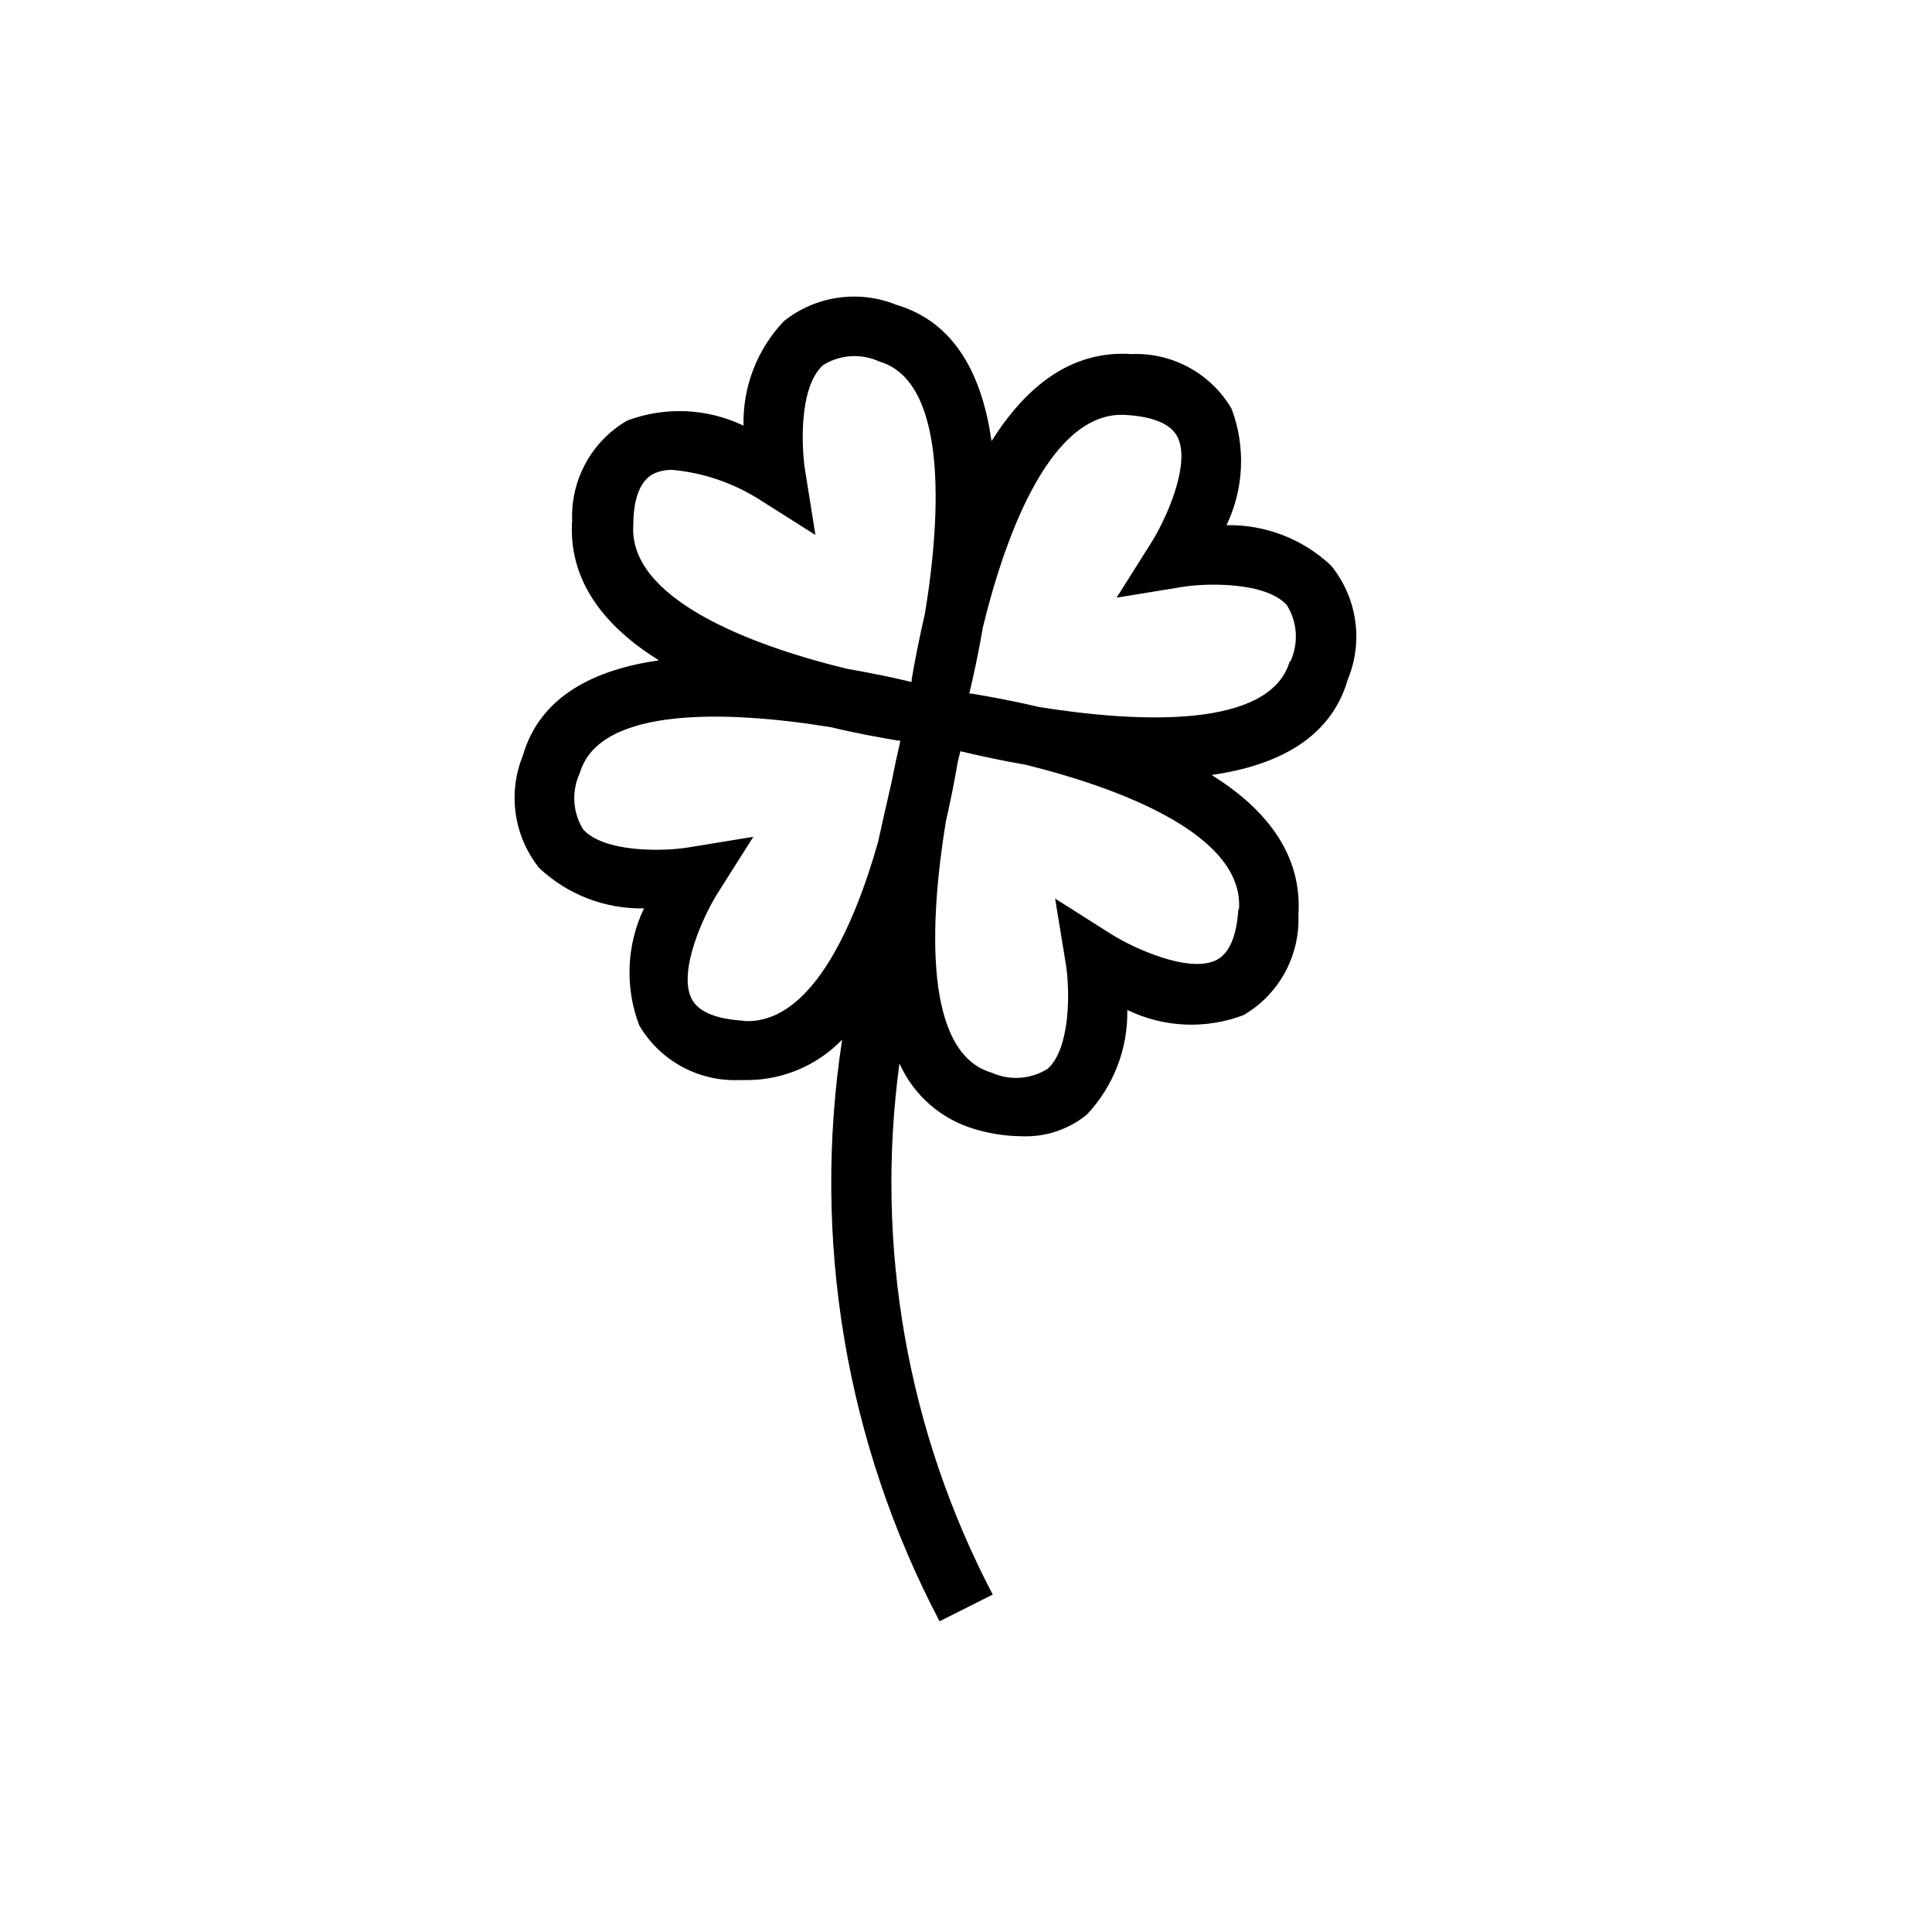 <?xml version="1.0" encoding="UTF-8"?>
<!-- Uploaded to: ICON Repo, www.iconrepo.com, Generator: ICON Repo Mixer Tools -->
<svg fill="#000000" width="800px" height="800px" version="1.1" viewBox="144 144 512 512" xmlns="http://www.w3.org/2000/svg">
 <path d="m496.75 293.88c-7.484-7.051-17.43-10.895-27.711-10.707 4.633-9.672 5.117-20.816 1.34-30.855-2.695-4.594-6.586-8.367-11.258-10.918-4.672-2.551-9.953-3.785-15.273-3.566-16.297-1.102-28.262 9.055-37.078 23.066-2.441-17.082-9.445-31.488-25.27-36.133l0.004-0.004c-4.898-1.977-10.234-2.617-15.465-1.855-5.227 0.758-10.16 2.894-14.293 6.188-7.094 7.457-10.945 17.418-10.707 27.707-9.672-4.629-20.816-5.113-30.855-1.336-4.598 2.676-8.379 6.551-10.941 11.211-2.566 4.656-3.816 9.926-3.621 15.238-1.102 16.297 8.973 28.34 22.984 37.078-17.004 2.441-31.488 9.445-36.055 25.27-1.984 4.898-2.629 10.234-1.871 15.465 0.762 5.231 2.902 10.16 6.203 14.289 7.5 7.07 17.48 10.914 27.785 10.707-4.648 9.73-5.106 20.941-1.258 31.016 2.691 4.594 6.586 8.367 11.258 10.918 4.672 2.551 9.953 3.785 15.27 3.566h2.441c9.363-0.117 18.289-3.973 24.797-10.707-8.102 52.82 0.949 106.84 25.82 154.14l14.09-7.086c-22.641-43.215-31.281-92.406-24.719-140.75 3.766 8.438 11.047 14.801 19.918 17.395 3.957 1.203 8.066 1.84 12.203 1.891 6.363 0.336 12.621-1.711 17.555-5.746 7.051-7.484 10.891-17.43 10.703-27.711 9.66 4.688 20.828 5.172 30.859 1.34 4.594-2.695 8.367-6.586 10.918-11.258s3.785-9.953 3.566-15.273c1.102-16.297-8.973-28.34-22.984-37.078 17.004-2.441 31.488-9.445 36.055-25.27l-0.004 0.004c2.066-4.969 2.75-10.402 1.973-15.723-0.777-5.324-2.981-10.336-6.379-14.508zm-179.56-24.324c1.605-0.734 3.356-1.086 5.117-1.023 8.176 0.777 16.051 3.473 22.988 7.871l14.801 9.367-2.754-17.238c-0.867-5.352-1.812-21.883 4.801-27.789h-0.004c4.488-2.789 10.074-3.144 14.879-0.941 17.871 5.195 16.531 39.832 12.121 66.676-1.574 6.848-2.754 12.91-3.543 17.633v0.629c-4.566-1.102-10.547-2.363-17.32-3.543-25.82-6.297-57.781-18.656-56.441-38.102 0.004-7.242 1.973-11.809 5.356-13.539zm23.617 144.93c-7.32-0.473-11.809-2.441-13.539-5.824-3.621-7.242 3.148-22.043 7.008-28.102l9.367-14.801-17.32 2.832c-6.691 1.102-22.277 1.34-27.789-4.801-2.793-4.523-3.117-10.145-0.863-14.957 5.195-17.789 39.359-16.531 66.52-12.121 6.848 1.652 13.066 2.754 17.711 3.543h0.629v0.473c-0.707 2.992-1.496 6.613-2.281 10.629-1.207 5.246-2.387 10.496-3.543 15.742-6.691 23.613-18.266 48.645-35.742 47.465zm131.38-29.598c-0.473 7.32-2.441 11.809-5.824 13.539-7.242 3.621-22.043-3.148-28.102-7.008l-14.645-9.289 2.832 17.32c1.102 6.691 1.34 22.277-4.801 27.789l0.004-0.004c-4.477 2.82-10.062 3.203-14.879 1.023-17.871-5.195-16.531-39.359-12.121-66.52 1.34-5.824 2.363-11.098 3.148-15.742l0.707-2.914c4.644 1.102 10.629 2.441 17.477 3.621 25.898 6.457 57.699 18.816 56.363 38.262zm13.617-65.652c-5.195 17.789-39.359 16.453-66.52 12.121-6.926-1.652-13.066-2.754-17.789-3.543h-0.629c1.102-4.644 2.441-10.707 3.621-17.633 6.297-25.82 18.5-57.625 38.023-56.207 7.32 0.473 11.809 2.441 13.539 5.824 3.621 7.242-3.148 22.043-7.008 28.102l-9.129 14.488 17.32-2.832c6.691-1.102 22.277-1.34 27.789 4.801l-0.004-0.004c2.82 4.508 3.176 10.133 0.945 14.957z"/>
</svg>
